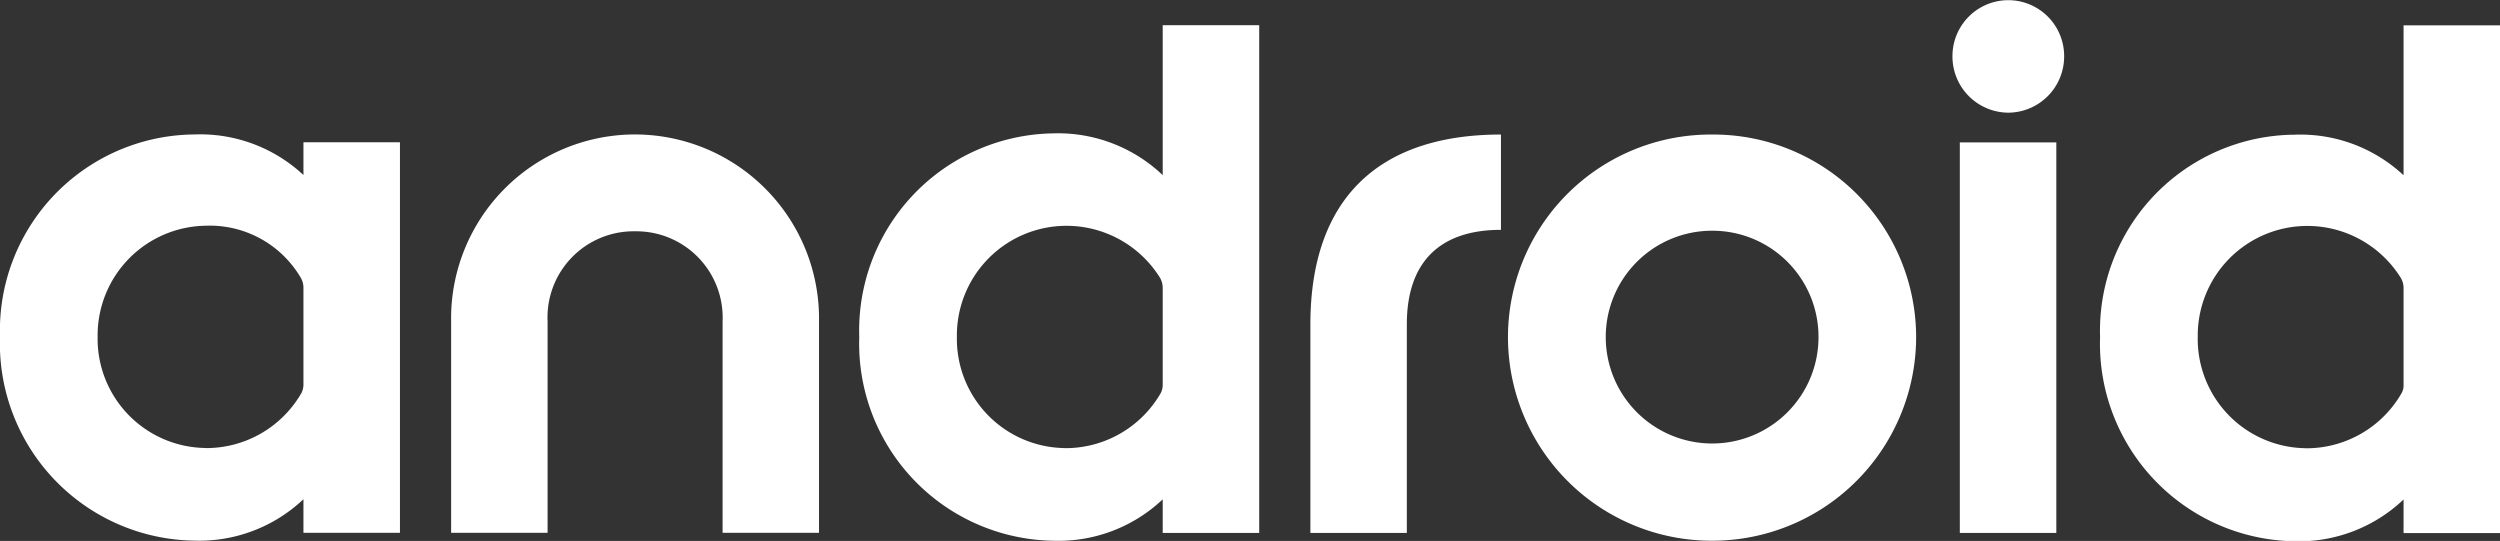 <svg xmlns="http://www.w3.org/2000/svg" width="117.822" height="25.493" viewBox="0 0 117.822 25.493"><rect x="0" y="0" width="117.822" height="25.493" fill="#333333" stroke="none"/><defs><style>.a{fill:#fff;}</style></defs><g transform="translate(0 0)"><path class="a" d="M-71.692-156.645a5.149,5.149,0,0,1-5.062-5.247,5.167,5.167,0,0,1,5.062-5.227,4.974,4.974,0,0,1,4.511,2.449.965.965,0,0,1,.127.442v4.638a.957.957,0,0,1-.092.349,5.173,5.173,0,0,1-4.546,2.6m9.186,3.994v-18.407h-4.548v1.545a7.124,7.124,0,0,0-5.135-1.912,9.24,9.24,0,0,0-9.166,9.533,9.293,9.293,0,0,0,9.166,9.61,7.149,7.149,0,0,0,5.135-1.952v1.583Zm19.75,0v-9.957a8.68,8.68,0,0,0-8.669-8.817,8.669,8.669,0,0,0-8.669,8.817v9.957h4.546v-9.957a4.06,4.06,0,0,1,4.124-4.253,4.07,4.07,0,0,1,4.124,4.253v9.957h4.546Zm11.56-3.994a5.149,5.149,0,0,1-5.062-5.247,5.167,5.167,0,0,1,5.062-5.227,5.193,5.193,0,0,1,4.511,2.449.965.965,0,0,1,.127.442v4.658a.9.9,0,0,1-.09.329,5.18,5.18,0,0,1-4.548,2.6m9.186,3.994v-23.928h-4.548v7.067a7.156,7.156,0,0,0-5.135-1.969,9.29,9.29,0,0,0-9.166,9.59,9.293,9.293,0,0,0,9.166,9.61,7.145,7.145,0,0,0,5.135-1.952v1.583Zm6.957,0v-9.83c0-2.908,1.528-4.453,4.436-4.453v-4.491c-5.854,0-8.981,3.11-8.981,8.944v9.83h4.546Zm14.375-4.214a5.016,5.016,0,0,1-5-5.027,5.009,5.009,0,0,1,5-5,5,5,0,0,1,5.027,5,5.011,5.011,0,0,1-5.027,5.027m0,4.583a9.607,9.607,0,0,0,9.628-9.61,9.556,9.556,0,0,0-9.628-9.533,9.553,9.553,0,0,0-9.608,9.533,9.6,9.6,0,0,0,9.608,9.61m13.971-20.174a2.649,2.649,0,0,0,2.633-2.651,2.636,2.636,0,0,0-2.633-2.651,2.636,2.636,0,0,0-2.631,2.651,2.648,2.648,0,0,0,2.631,2.651m2.264,1.4H11.009v18.407h4.548Zm11.727,14.413a5.149,5.149,0,0,1-5.062-5.247,5.167,5.167,0,0,1,5.062-5.227,5.189,5.189,0,0,1,4.508,2.449.935.935,0,0,1,.13.442v4.675a.765.765,0,0,1-.092.312,5.173,5.173,0,0,1-4.546,2.6m9.183,3.994v-23.928H31.922v7.067a7.124,7.124,0,0,0-5.135-1.912,9.242,9.242,0,0,0-9.168,9.533,9.311,9.311,0,0,0,9.168,9.628,7.16,7.16,0,0,0,5.135-1.969v1.583h4.546Z" transform="translate(81.355 177.758)"/></g></svg>